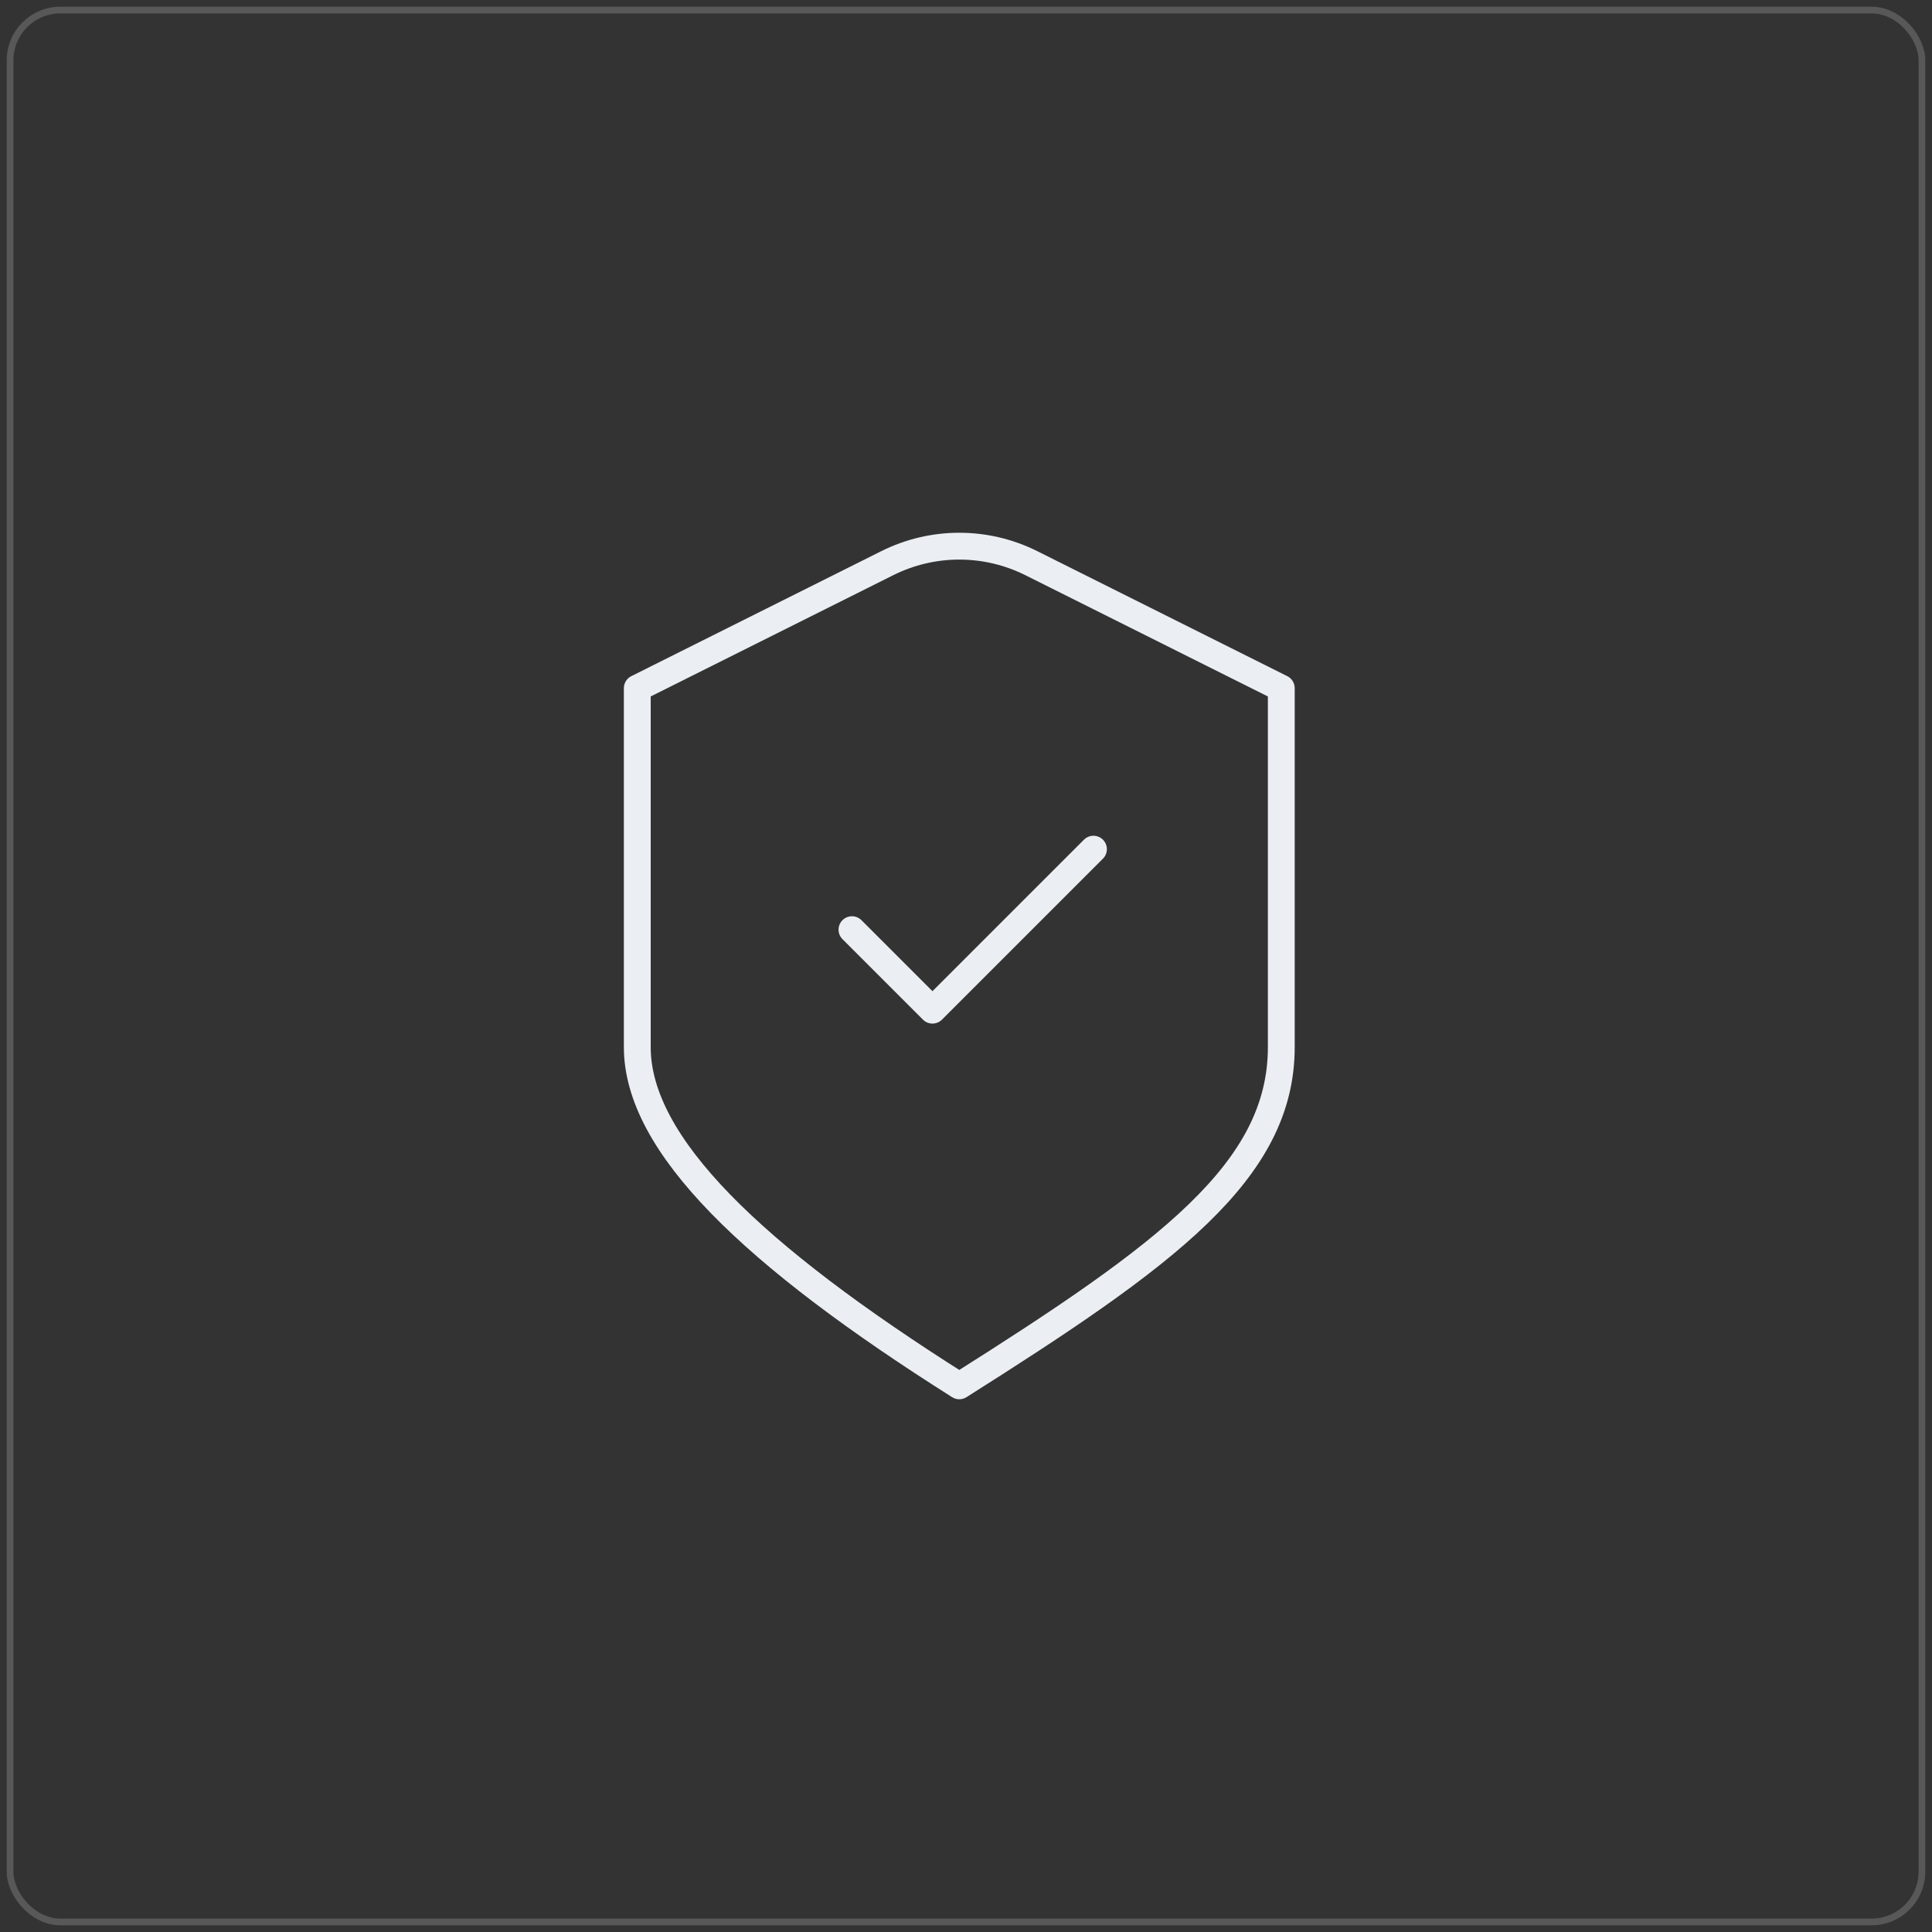 <svg xmlns="http://www.w3.org/2000/svg" width="144" height="144" viewBox="0 0 144 144" fill="none"><rect x="0" y="0" width="144" height="144" fill="#333333" stroke="none"/><rect x="0.75" y="0.75" width="142.5" height="142.5" rx="3.75" stroke="#EBEEF2" stroke-opacity="0.2" stroke-width="0.5"></rect><path d="M63.5 69.292L69.5 75.292L81.5 63.292M47.5 51.292L66.133 41.975C69.512 40.286 73.488 40.286 76.867 41.975L95.5 51.292C95.5 51.292 95.5 68.812 95.5 78.052C95.5 87.292 86.959 93.529 71.5 103.292C56.041 93.529 47.5 85.292 47.5 78.052V51.292Z" stroke="#EBEEF2" stroke-width="2" stroke-linecap="round" stroke-linejoin="round"></path></svg>